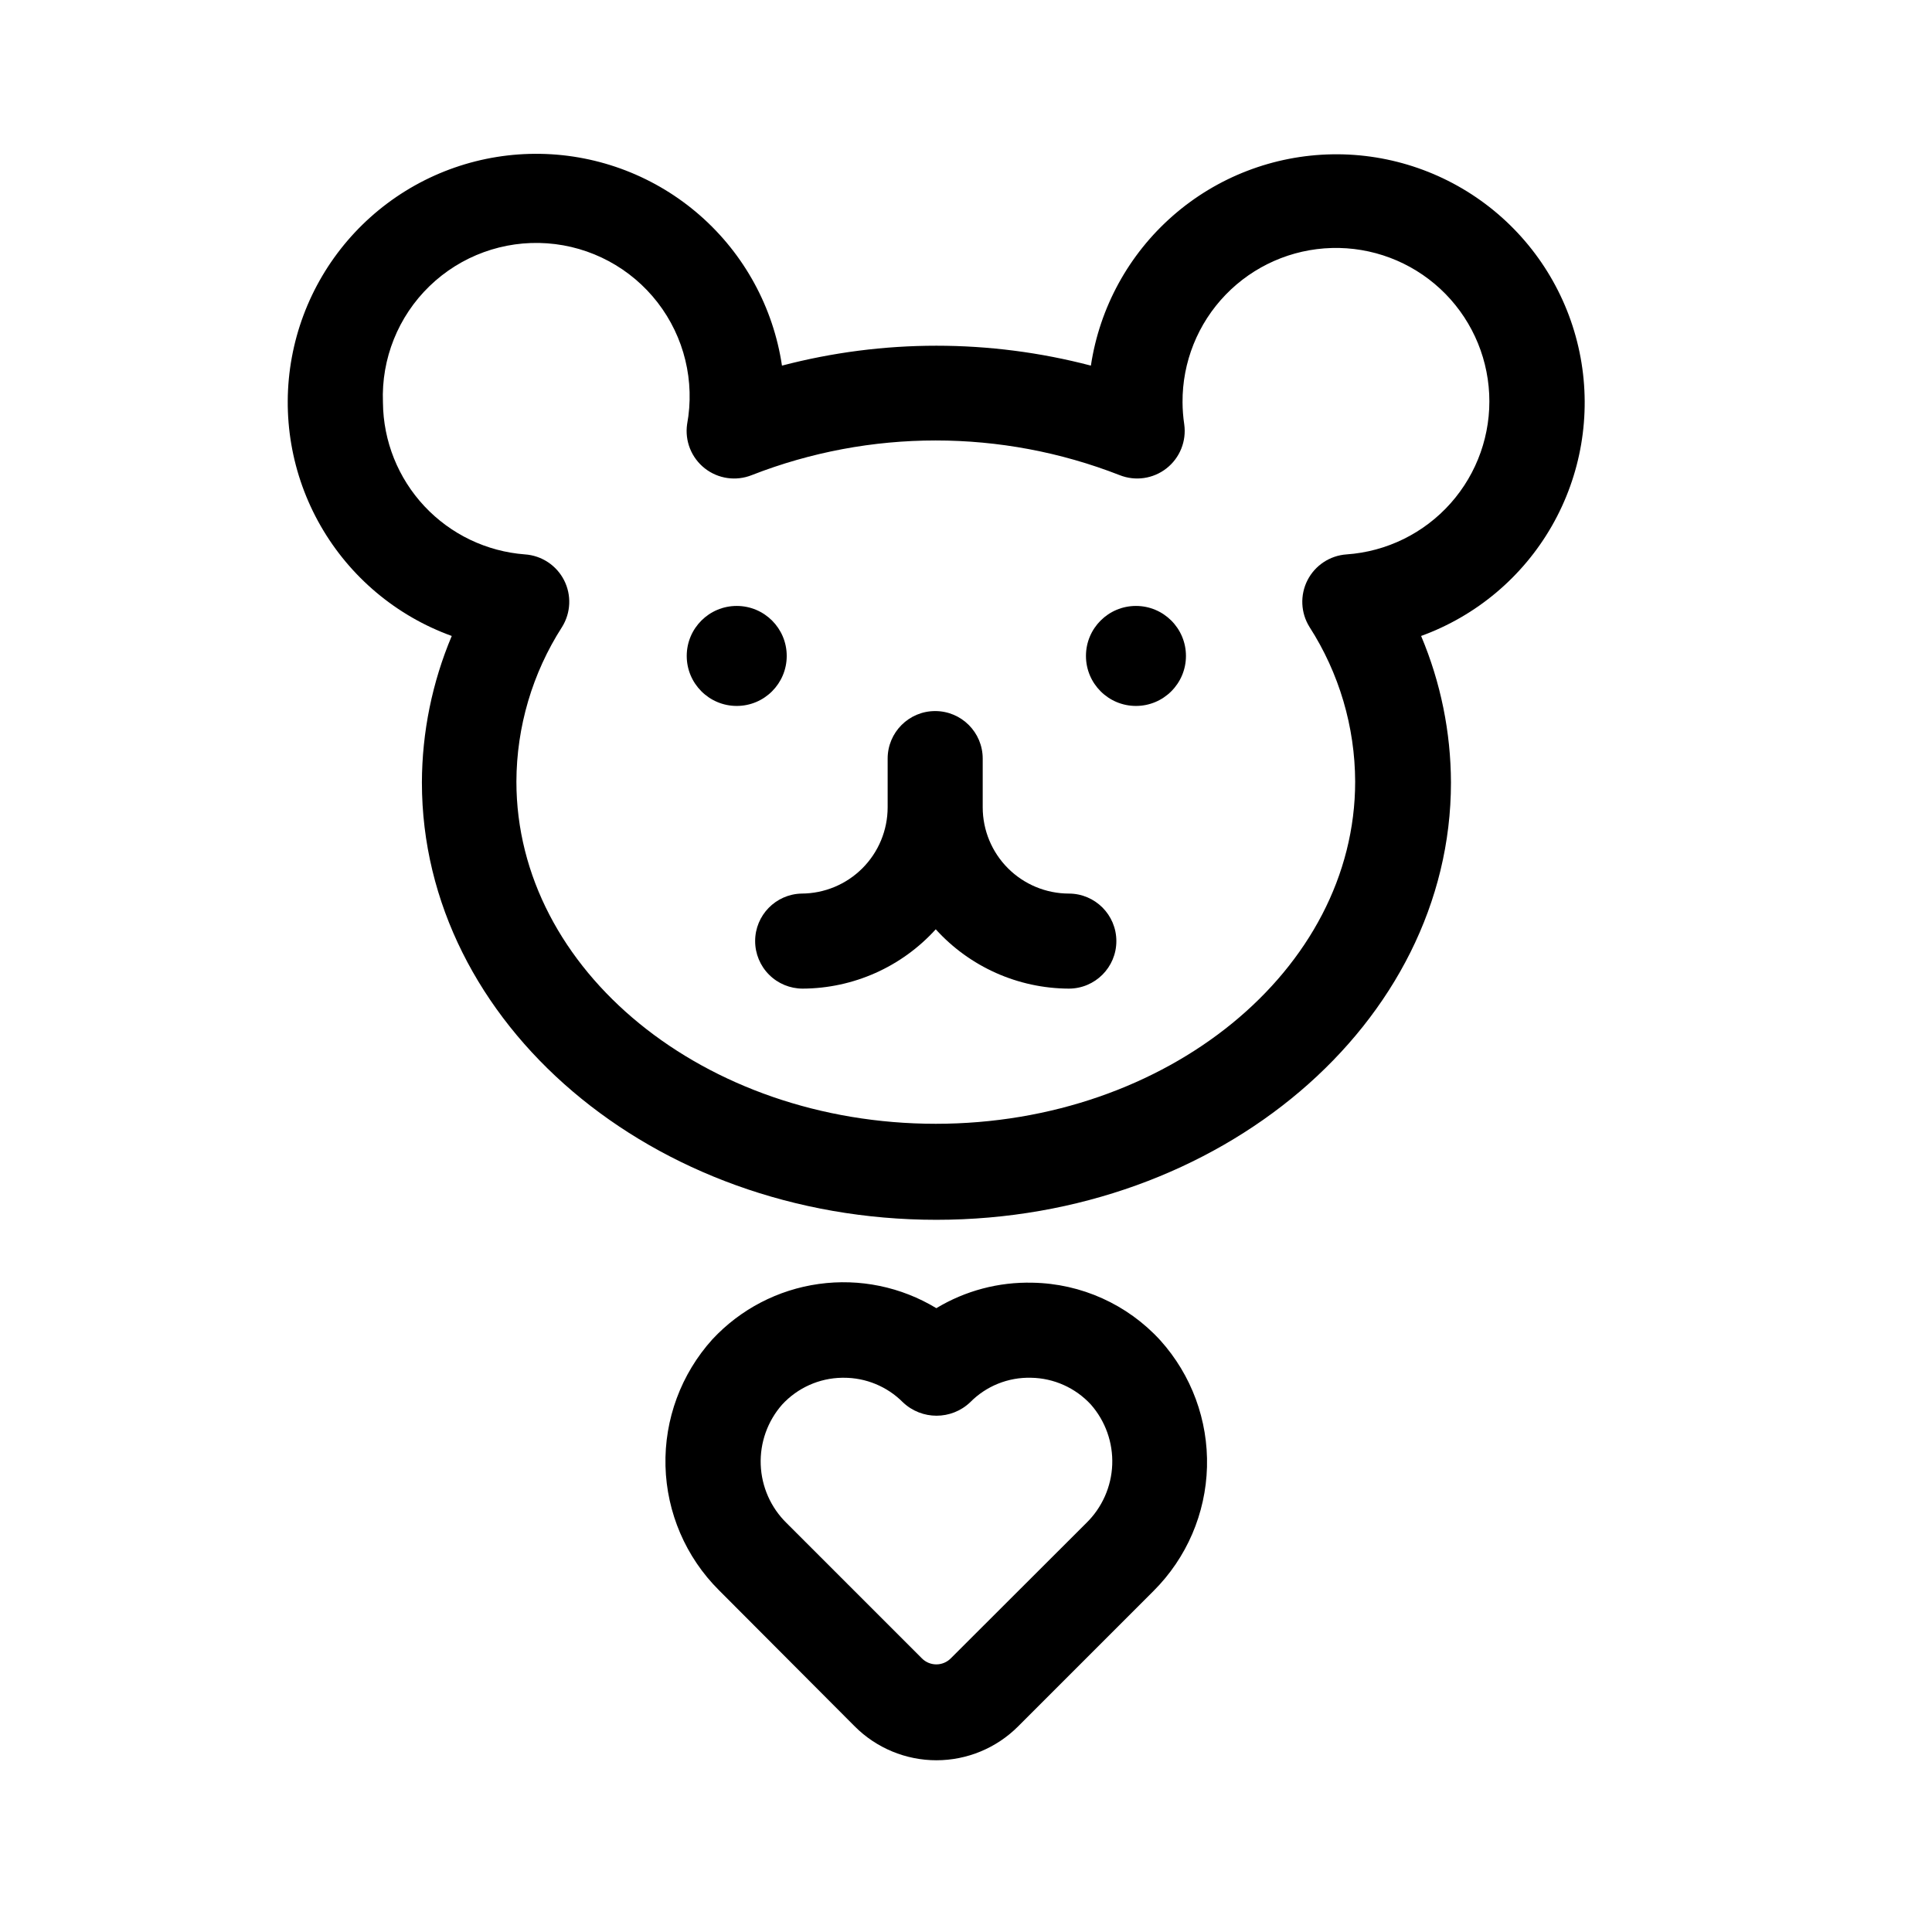 <?xml version="1.0" encoding="UTF-8"?>
<!-- Uploaded to: ICON Repo, www.iconrepo.com, Generator: ICON Repo Mixer Tools -->
<svg fill="#000000" width="800px" height="800px" version="1.1" viewBox="144 144 512 512" xmlns="http://www.w3.org/2000/svg">
 <g>
  <path d="m255.81 351.38c0 63.832 61.164 115.88 136.33 115.88s136.38-52.145 136.38-115.88c-0.039-13.348-2.727-26.551-7.91-38.844 14.633-5.312 26.91-15.641 34.648-29.148 7.738-13.508 10.434-29.324 7.613-44.633-2.824-15.309-10.98-29.121-23.027-38.984-12.047-9.859-27.199-15.133-42.762-14.875-15.566 0.258-30.539 6.023-42.254 16.277-11.711 10.25-19.414 24.324-21.73 39.719-26.836-7.031-55.031-7.031-81.867 0-2.301-15.418-9.996-29.52-21.719-39.797-11.723-10.277-26.711-16.062-42.297-16.324-15.586-0.266-30.762 5.012-42.824 14.887s-20.23 23.707-23.051 39.039c-2.82 15.332-0.109 31.168 7.652 44.688 7.762 13.523 20.066 23.852 34.727 29.152-5.184 12.293-7.871 25.496-7.91 38.844zm-10.328-100.76v-0.004c-0.449-11.555 4.043-22.754 12.352-30.797 8.312-8.043 19.656-12.164 31.191-11.336 11.531 0.828 22.168 6.531 29.246 15.68 7.074 9.148 9.918 20.875 7.82 32.25-0.645 4.449 1.137 8.906 4.668 11.691 3.531 2.785 8.281 3.477 12.461 1.809 31.344-12.246 66.145-12.246 97.488 0 4.168 1.66 8.906 0.977 12.434-1.797 3.531-2.769 5.316-7.211 4.695-11.652-0.289-1.938-0.441-3.891-0.453-5.848-0.066-10.633 4.035-20.871 11.43-28.516 7.391-7.644 17.484-12.09 28.117-12.379 10.629-0.293 20.949 3.594 28.75 10.824 7.797 7.231 12.453 17.227 12.969 27.852 0.516 10.621-3.152 21.023-10.219 28.973-7.062 7.949-16.961 12.816-27.57 13.551-4.414 0.301-8.348 2.898-10.363 6.84-2.012 3.945-1.809 8.656 0.539 12.406 7.852 12.223 12.047 26.434 12.094 40.961 0 49.926-49.879 90.688-111.14 90.688s-111.14-40.605-111.14-90.688c0.047-14.527 4.242-28.734 12.09-40.961 2.348-3.75 2.555-8.461 0.543-12.406-2.016-3.941-5.949-6.539-10.367-6.84-10.168-0.766-19.676-5.324-26.645-12.77-6.969-7.445-10.891-17.234-10.988-27.434z"/>
  <path d="m344.12 393.4c0 3.34 1.328 6.543 3.691 8.906 2.359 2.363 5.562 3.688 8.906 3.688 13.441-0.055 26.238-5.758 35.266-15.719 9.027 9.961 21.824 15.664 35.266 15.719 6.957 0 12.598-5.637 12.598-12.594 0-6.957-5.641-12.594-12.598-12.594-6.047-0.016-11.844-2.422-16.121-6.699-4.277-4.277-6.688-10.074-6.699-16.125v-12.949c0-6.953-5.641-12.594-12.598-12.594-6.957 0-12.594 5.641-12.594 12.594v12.949c-0.016 6.051-2.422 11.848-6.699 16.125-4.277 4.277-10.074 6.684-16.125 6.699-6.836 0.164-12.293 5.754-12.293 12.594z"/>
  <path d="m352.49 317.83c0 7.316-5.93 13.25-13.25 13.25-7.316 0-13.25-5.934-13.25-13.25 0-7.32 5.934-13.25 13.25-13.25 7.32 0 13.25 5.93 13.25 13.25"/>
  <path d="m458.29 317.83c0 7.316-5.934 13.25-13.25 13.25-7.316 0-13.25-5.934-13.25-13.25 0-7.32 5.934-13.25 13.25-13.25 7.316 0 13.25 5.93 13.25 13.25"/>
  <path d="m417.63 483.93c-8.969-0.223-17.812 2.117-25.492 6.75-9.336-5.656-20.336-7.926-31.145-6.418-10.812 1.504-20.773 6.688-28.207 14.68-8.293 9.184-12.742 21.199-12.426 33.57 0.32 12.371 5.383 24.145 14.141 32.883l36.023 36.125c5.734 5.742 13.52 8.969 21.637 8.969 8.117 0 15.902-3.227 21.641-8.969l35.922-35.922h-0.004c8.754-8.734 13.816-20.492 14.145-32.852 0.328-12.355-4.106-24.367-12.379-33.551-8.711-9.52-20.953-15.039-33.855-15.266zm14.258 63.68-35.922 35.871c-1.012 1.023-2.391 1.598-3.828 1.598-1.441 0-2.816-0.574-3.832-1.598l-35.871-35.871c-4.172-4.086-6.621-9.621-6.836-15.461-0.215-5.84 1.816-11.539 5.68-15.926 4.094-4.438 9.828-7.008 15.867-7.102h0.406c5.898-0.027 11.559 2.312 15.719 6.496 4.996 4.75 12.836 4.75 17.832 0 4.242-4.305 10.082-6.656 16.125-6.496 6.039 0.094 11.773 2.664 15.867 7.102 3.856 4.394 5.879 10.098 5.656 15.938-0.227 5.836-2.684 11.367-6.863 15.449z"/>
 </g>
</svg>